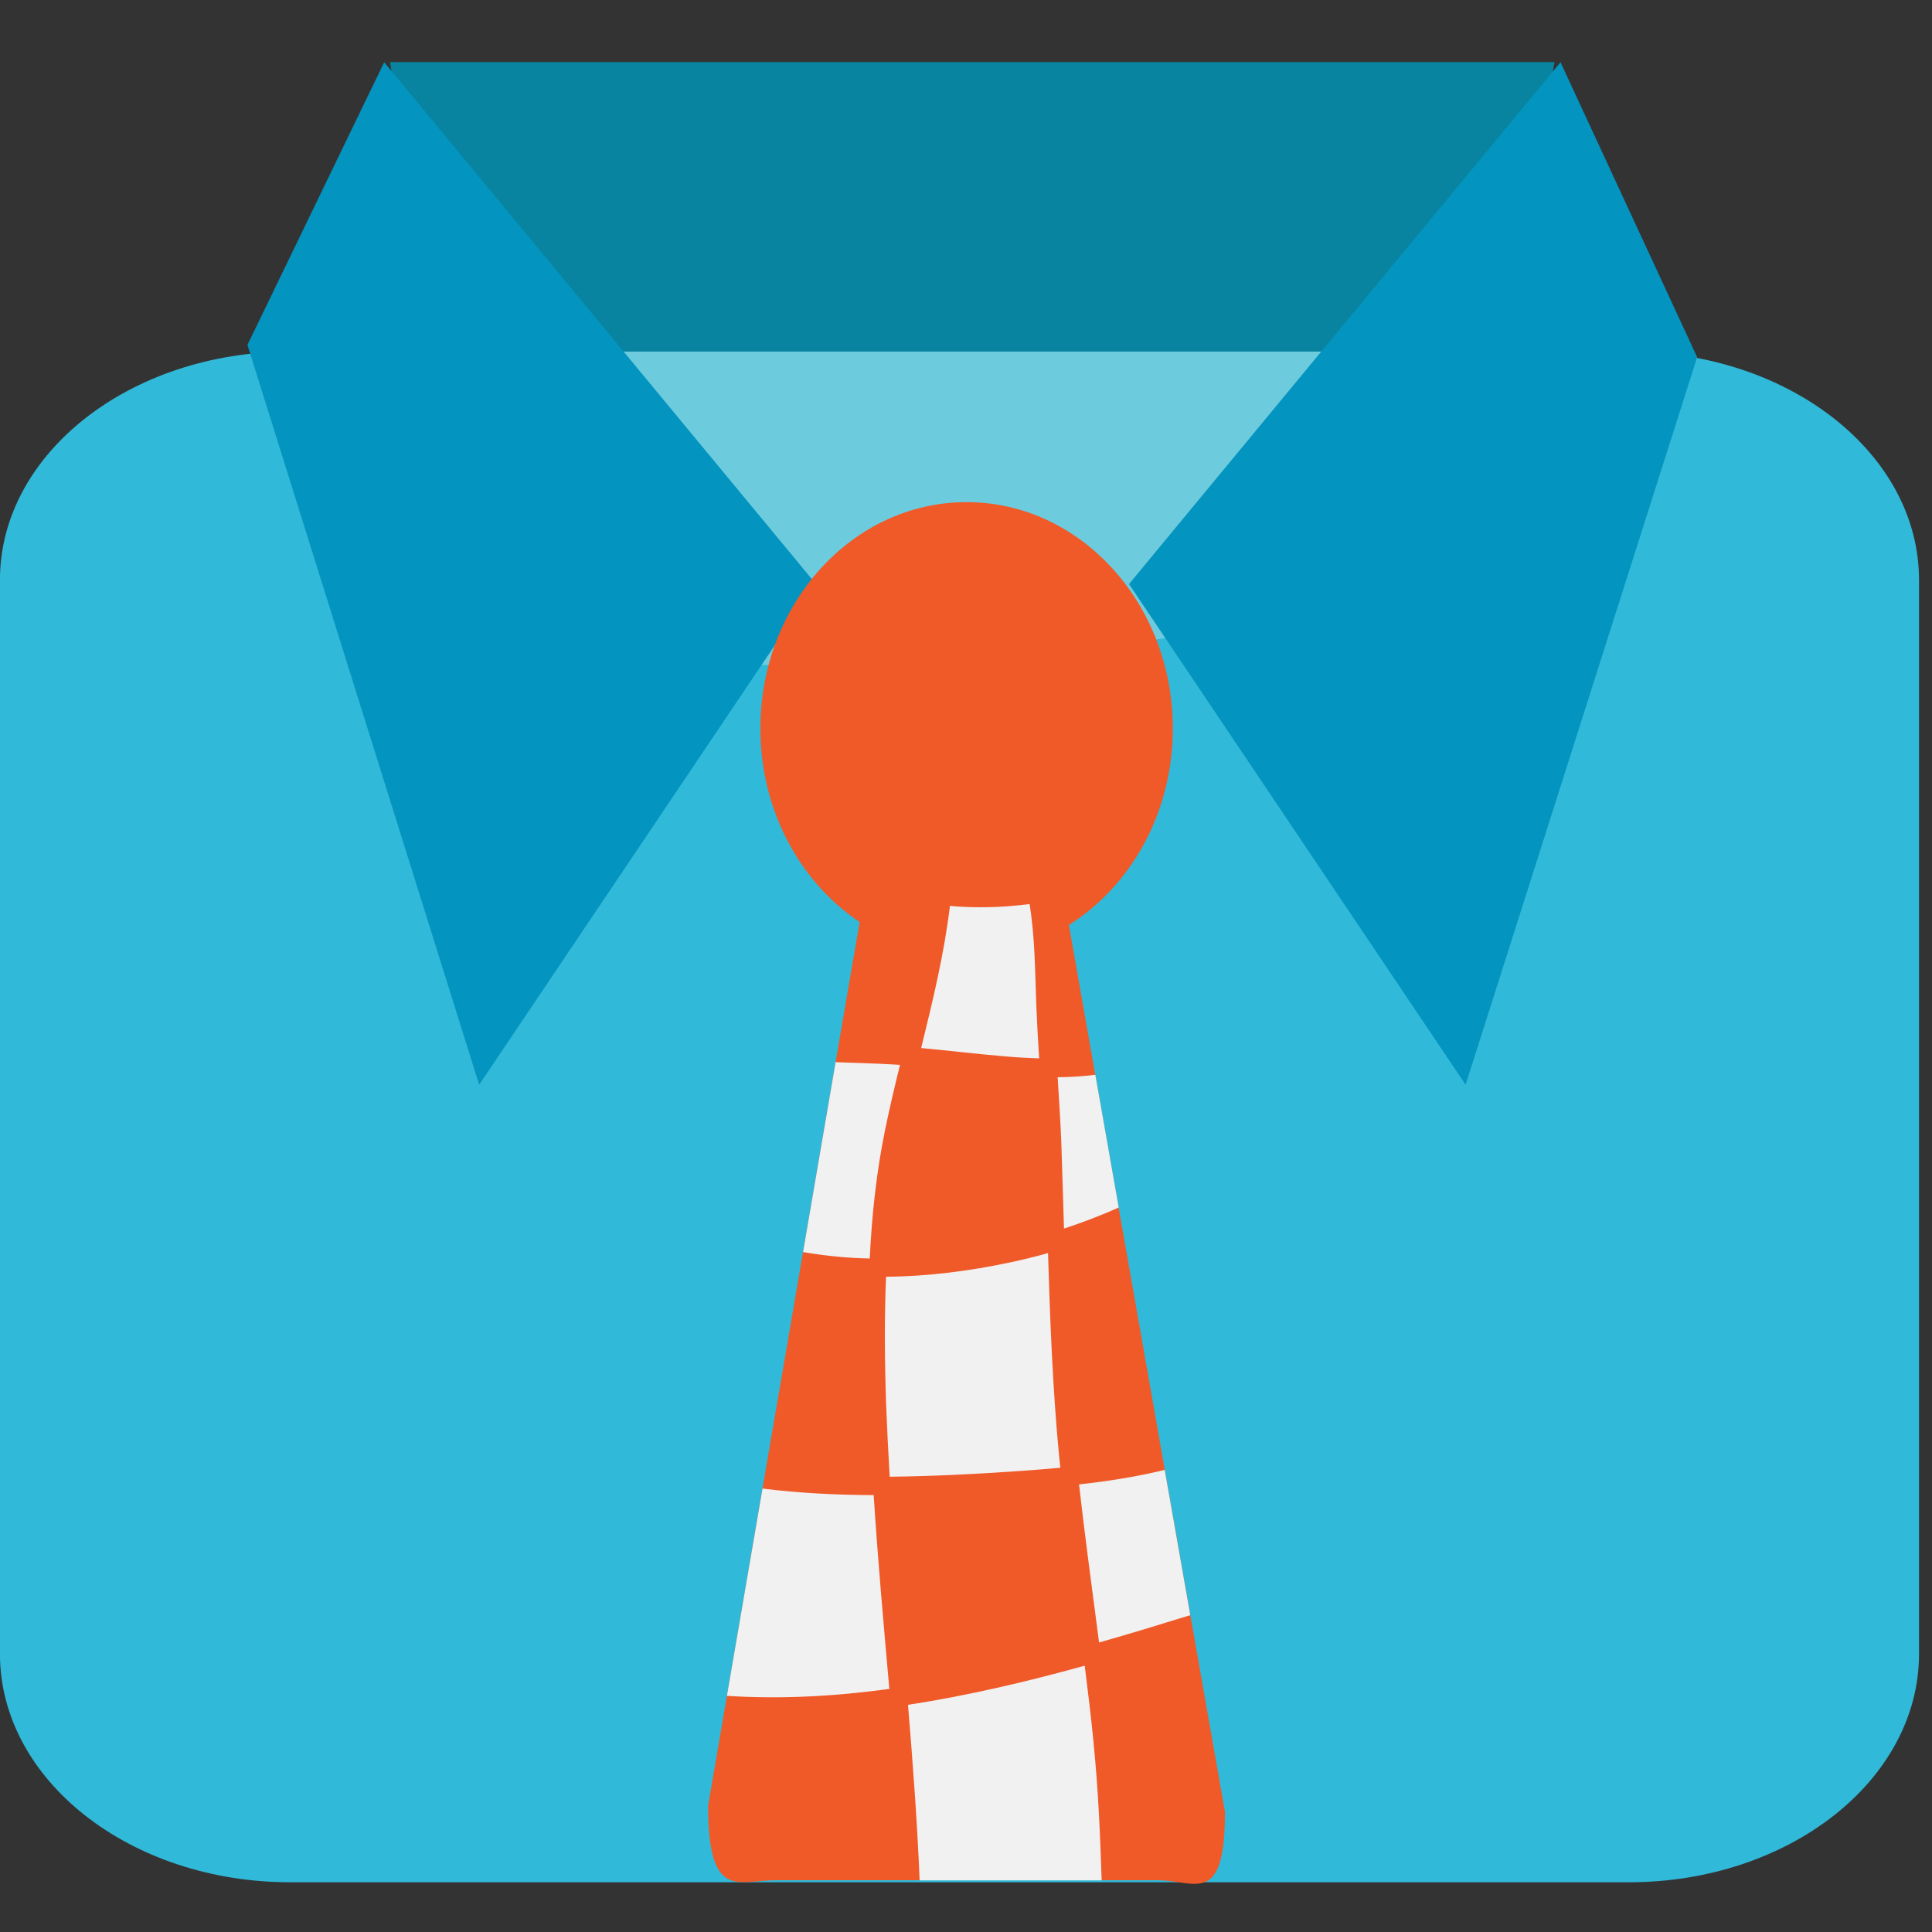 <svg xmlns="http://www.w3.org/2000/svg" viewBox="0 0 64 64" enable-background="new 0 0 64 64"><rect x="0" y="0" width="64" height="64" fill="#333333" stroke="none"/><g transform="translate(0 2)"><path d="m12.919.057h38.576c0 0-1.547 8.855-1.955 9.06-.406.201-9.02 2.808-9.02 2.808l-14.723-.229h-11.296l-1.577-11.635" fill="#0884a0"/><path d="m63.57 52.786c0 4.179-4.303 7.567-9.615 7.567h-44.34c-5.31 0-9.617-3.388-9.617-7.567v-35.573c0-4.179 4.307-7.565 9.617-7.565h44.34c5.312 0 9.615 3.386 9.615 7.565v35.573" fill="#30b9d8"/><path fill="#6dcbde" d="m51.49 9.647l-5.805 8.483-13.326 1.9h-14.748v-10.383z"/><g fill="#0394bf"><path d="m48.55 33.933l-11.15-16.585 14.294-17.287 4.526 9.771z"/><path d="m15.873 33.933l11.157-16.585-14.303-17.287-4.53 9.365z"/></g><g fill="#f05a28"><path d="m38.851 22.13c0 4.143-3.061 7.498-6.832 7.498-3.774 0-6.83-3.355-6.83-7.498 0-4.138 3.056-7.496 6.83-7.496 3.771 0 6.832 3.358 6.832 7.496"/><path d="m40.578 58.02c0 3.171-.998 2.265-2.233 2.265h-12.65c-1.236 0-2.238.699-2.238-2.468l5.59-32.599c0-3.167 1-5.739 2.236-5.739h1.287c1.233 0 2.236 2.572 2.236 5.739l5.772 32.802"/></g><g fill="#f1f1f2"><path d="m34.33 31.33c-.043-1.129-.043-2.269-.224-3.382-.896.115-1.773.139-2.638.062-.192 1.599-.572 3.152-.953 4.708.92.084 1.834.197 2.752.273.386.035.773.057 1.156.07-.036-.577-.07-1.151-.093-1.731"/><path d="m29.321 35.421c.147-.716.316-1.431.492-2.145-.062-.002-.123-.008-.183-.012-.65-.039-1.299-.052-1.949-.078l-1.078 6.29c.726.126 1.463.197 2.208.214.07-1.443.223-2.872.51-4.269"/><path d="m35.16 35.925c.032.925.057 1.851.086 2.773.614-.201 1.222-.431 1.812-.699l-.774-4.396c-.41.051-.826.078-1.248.082.046.746.097 1.492.124 2.24"/><path d="m35.08 46.19c-.211-2.22-.295-4.451-.363-6.68-.412.115-.828.218-1.242.306-1.351.289-2.736.465-4.124.479-.058 1.416-.045 2.839.004 4.251.031.789.07 1.582.117 2.372 1.402-.013 2.804-.087 4.189-.181.492-.035.979-.069 1.464-.117-.013-.14-.03-.288-.045-.43"/><path d="m28.942 47.528c-1.236-.006-2.464-.065-3.682-.217l-1.179 6.866c1.79.117 3.587.015 5.379-.229-.188-2.137-.382-4.275-.518-6.42"/><path d="m36.409 52.41c1.015-.289 2.025-.597 3.02-.906l-.847-4.812c-.918.224-1.867.375-2.837.481.196 1.751.438 3.491.663 5.237"/><path d="m36.23 55.765c-.086-.865-.188-1.725-.297-2.587-1.933.535-3.89.996-5.854 1.297.16 1.938.306 3.874.385 5.815h6.03c-.049-1.509-.114-3.02-.266-4.525"/></g></g></svg>